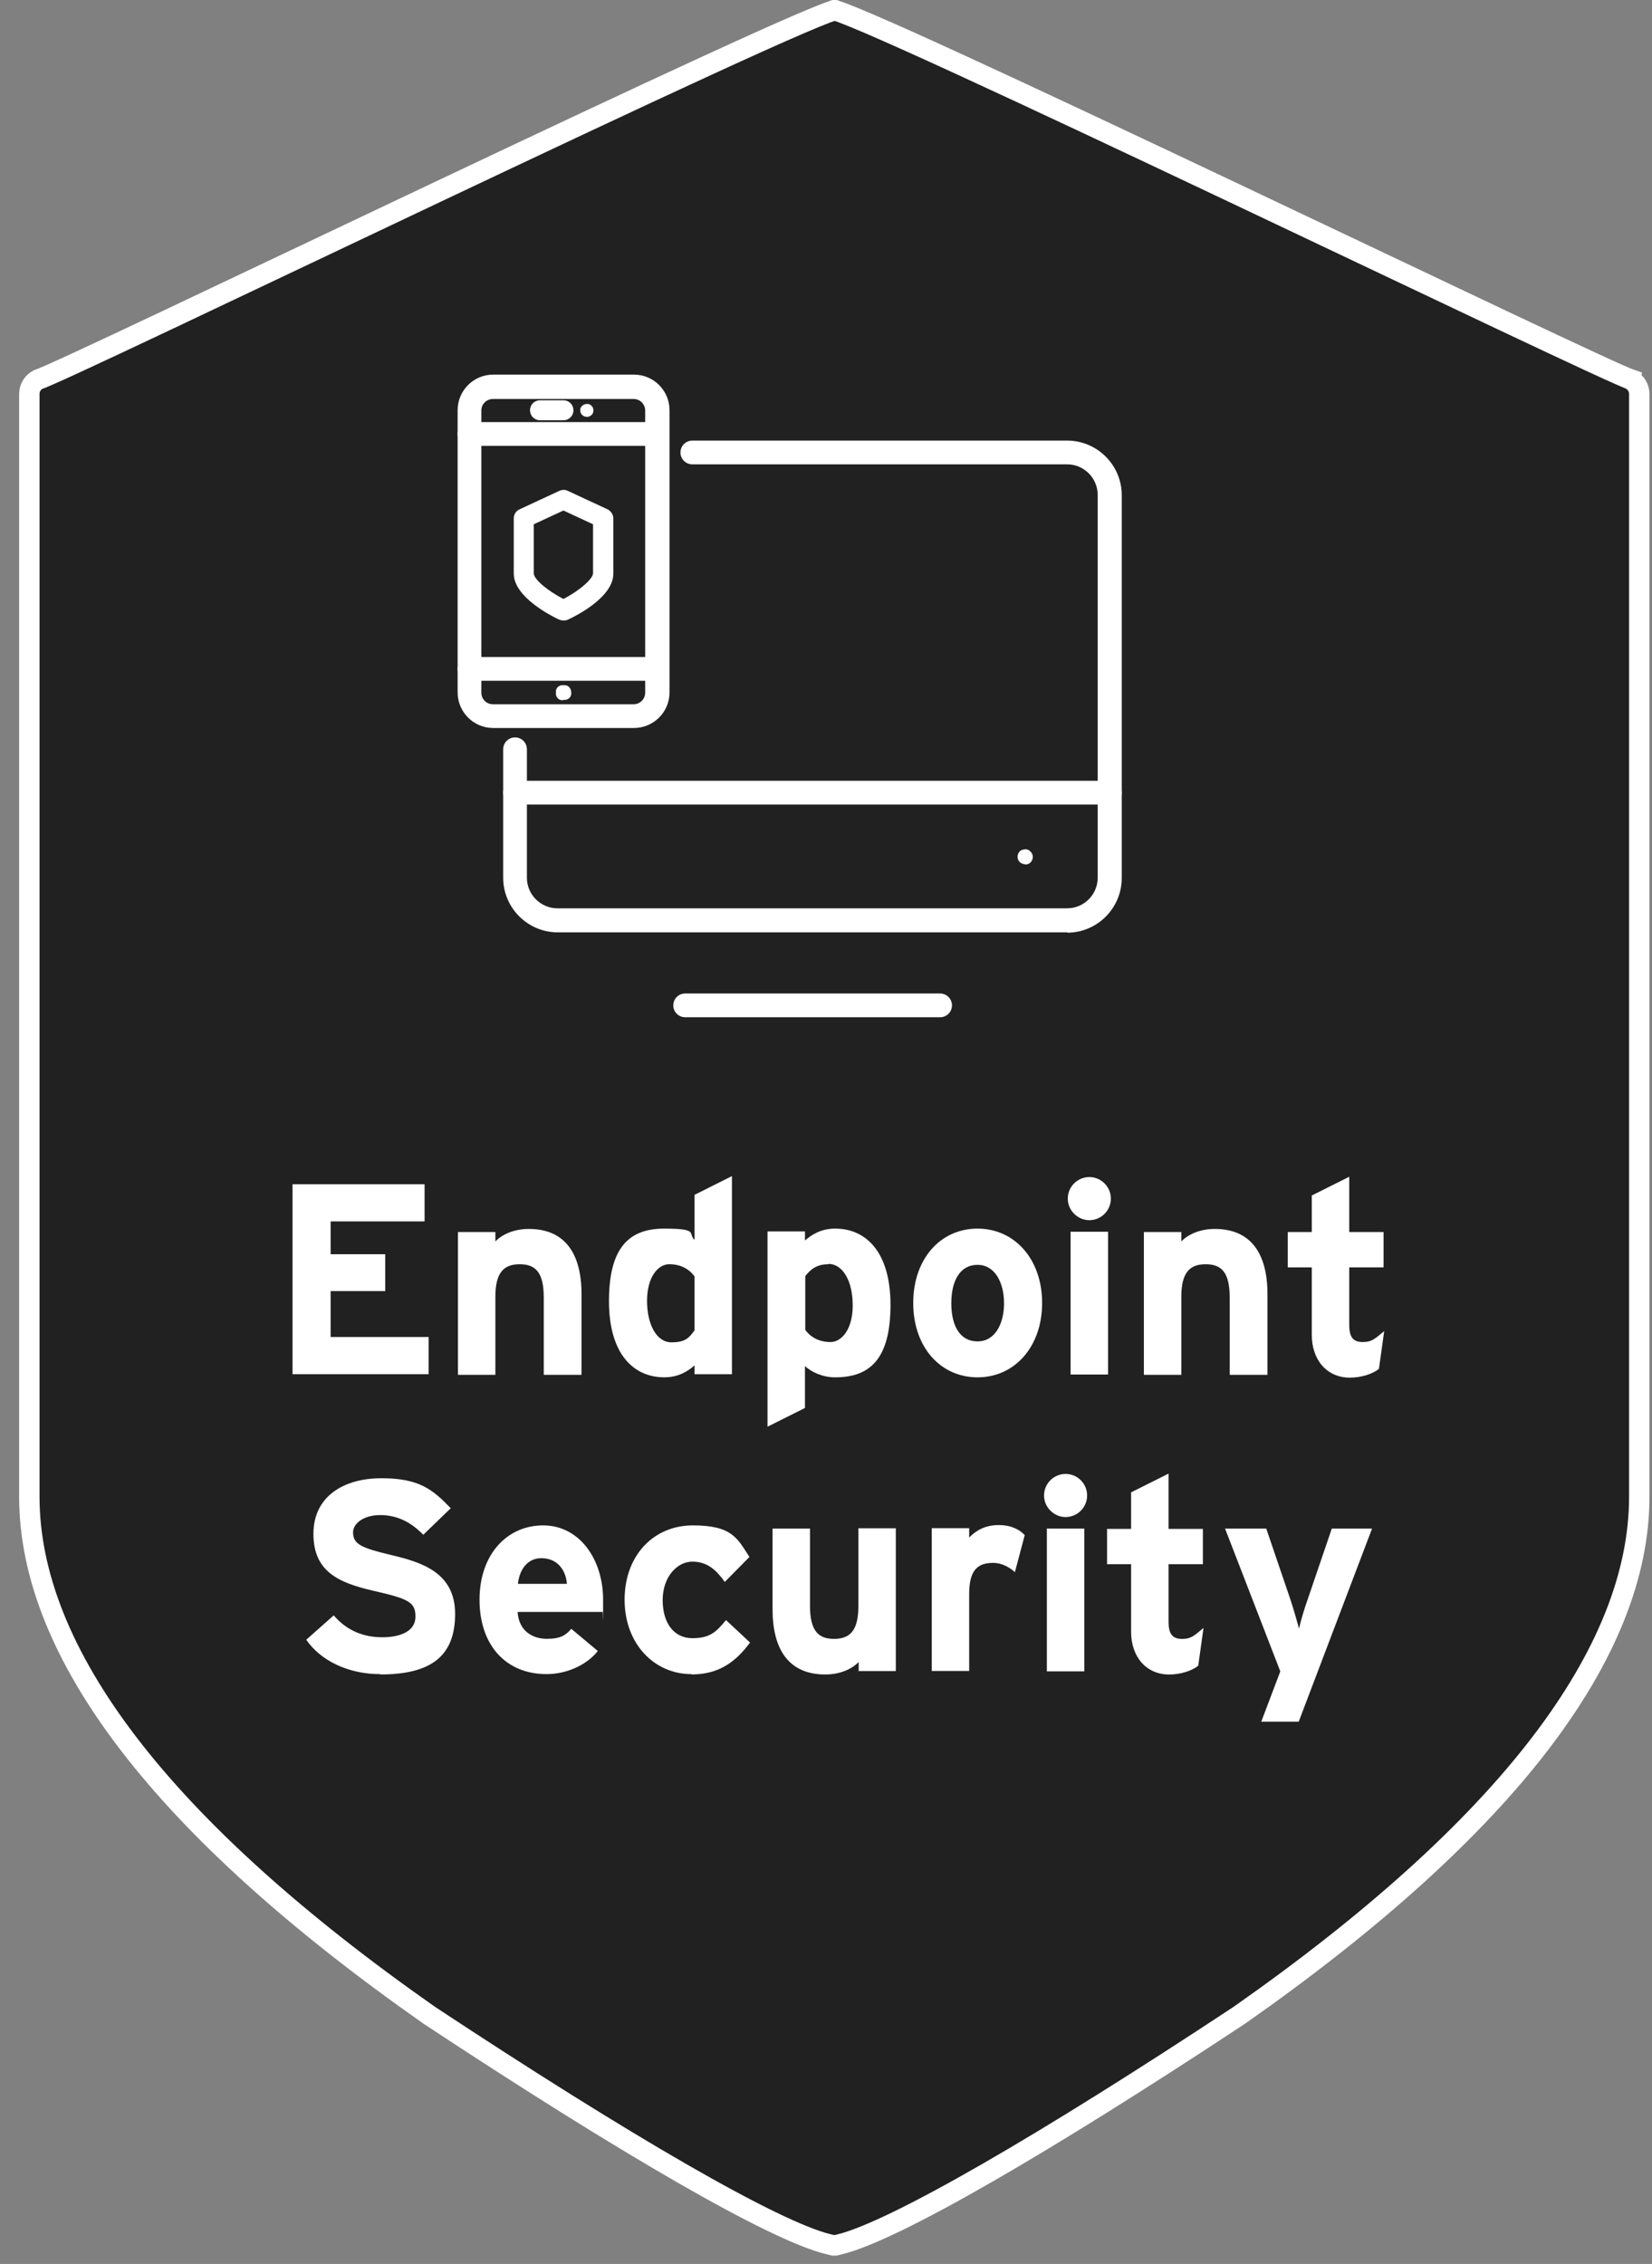 <svg width="81" height="111" viewBox="0 0 81 111" fill="none" xmlns="http://www.w3.org/2000/svg">
<rect x="0" y="0" width="81" height="111" fill="#808080" stroke="none"/>
<path d="M40.956 110.091C40.955 110.091 40.954 110.091 40.952 110.091L40.907 110.086L40.861 110.091L40.597 110.026C39.293 109.709 36.81 108.499 33.41 106.542C30.034 104.598 25.81 101.952 21.05 98.809C14.497 94.216 9.585 89.77 6.315 85.508C3.044 81.245 1.438 77.194 1.438 73.379V19.319C1.438 19.02 1.602 18.748 1.863 18.61C1.886 18.603 1.903 18.597 1.915 18.593L1.916 18.593C1.955 18.579 2.001 18.561 2.051 18.541C2.151 18.5 2.283 18.444 2.443 18.373C2.764 18.232 3.211 18.029 3.762 17.774C4.866 17.265 6.402 16.543 8.225 15.682C10.21 14.744 12.537 13.64 15.021 12.461C17.099 11.475 19.286 10.437 21.473 9.402C26.276 7.128 31.08 4.865 34.738 3.185C36.567 2.344 38.106 1.651 39.214 1.175C39.769 0.936 40.209 0.755 40.522 0.637C40.68 0.578 40.796 0.538 40.875 0.515C40.882 0.513 40.888 0.511 40.893 0.51L40.921 0.517L40.951 0.509C40.957 0.511 40.964 0.513 40.971 0.515C41.05 0.538 41.167 0.578 41.325 0.637C41.638 0.755 42.08 0.936 42.635 1.175C43.743 1.651 45.283 2.344 47.113 3.185C50.771 4.865 55.575 7.128 60.377 9.402C62.589 10.449 64.802 11.499 66.901 12.496C69.356 13.662 71.657 14.754 73.621 15.682C75.444 16.543 76.979 17.265 78.083 17.774C78.634 18.029 79.08 18.232 79.401 18.373C79.561 18.444 79.693 18.5 79.793 18.541C79.838 18.559 79.879 18.575 79.916 18.588L79.915 18.592C80.197 18.724 80.376 19.007 80.376 19.319V73.379C80.376 77.194 78.769 81.245 75.499 85.508C72.228 89.77 67.316 94.216 60.763 98.809C56.004 101.952 51.78 104.594 48.404 106.536C45.005 108.491 42.52 109.702 41.215 110.027L40.956 110.091ZM40.941 0.498C40.952 0.496 40.95 0.497 40.938 0.498C40.94 0.498 40.941 0.498 40.941 0.498ZM40.904 0.498C40.905 0.498 40.906 0.498 40.907 0.498C40.896 0.497 40.894 0.496 40.904 0.498Z" fill="#212121" stroke="white"/>
<path d="M50.258 42.372C50.166 42.372 50.059 42.326 49.998 42.265C49.921 42.188 49.891 42.096 49.891 42.004C49.891 41.912 49.937 41.805 49.998 41.744C50.013 41.728 50.028 41.713 50.059 41.698C50.074 41.698 50.105 41.667 50.12 41.667C50.136 41.667 50.166 41.652 50.197 41.652C50.319 41.621 50.441 41.652 50.533 41.759C50.61 41.836 50.64 41.928 50.64 42.02C50.64 42.111 50.594 42.219 50.533 42.28C50.457 42.357 50.365 42.387 50.273 42.387" fill="white"/>
<path d="M46.095 49.875H33.593C33.272 49.875 33.012 49.615 33.012 49.293C33.012 48.971 33.272 48.711 33.593 48.711H46.095C46.416 48.711 46.677 48.971 46.677 49.293C46.677 49.615 46.416 49.875 46.095 49.875Z" fill="white"/>
<path d="M52.338 45.713H27.35C25.881 45.713 24.672 44.519 24.672 43.033V36.737C24.672 36.415 24.932 36.154 25.253 36.154C25.575 36.154 25.835 36.415 25.835 36.737V43.033C25.835 43.86 26.508 44.534 27.334 44.534H52.323C53.149 44.534 53.822 43.86 53.822 43.033V24.267C53.822 23.44 53.149 22.766 52.323 22.766H33.945C33.624 22.766 33.364 22.505 33.364 22.184C33.364 21.862 33.624 21.602 33.945 21.602H52.323C53.792 21.602 55.001 22.796 55.001 24.282V43.048C55.001 44.519 53.807 45.729 52.323 45.729L52.338 45.713Z" fill="white"/>
<path d="M54.419 39.446H25.253C24.932 39.446 24.672 39.185 24.672 38.863C24.672 38.542 24.932 38.281 25.253 38.281H54.419C54.741 38.281 55.001 38.542 55.001 38.863C55.001 39.185 54.741 39.446 54.419 39.446Z" fill="white"/>
<path d="M31.083 35.693H24.182C23.218 35.693 22.438 34.911 22.438 33.947V20.113C22.438 19.148 23.218 18.367 24.182 18.367H31.083C32.047 18.367 32.828 19.148 32.828 20.113V33.947C32.828 34.911 32.047 35.693 31.083 35.693ZM24.167 19.562C23.861 19.562 23.601 19.807 23.601 20.129V33.962C23.601 34.268 23.845 34.529 24.167 34.529H31.068C31.374 34.529 31.634 34.283 31.634 33.962V20.129C31.634 19.823 31.389 19.562 31.068 19.562H24.167Z" fill="white"/>
<path d="M32.231 21.86H23.019C22.698 21.86 22.438 21.599 22.438 21.277C22.438 20.956 22.698 20.695 23.019 20.695H32.231C32.552 20.695 32.812 20.956 32.812 21.277C32.812 21.599 32.552 21.86 32.231 21.86Z" fill="white"/>
<path d="M32.231 33.379H23.019C22.698 33.379 22.438 33.119 22.438 32.797C22.438 32.475 22.698 32.215 23.019 32.215H32.231C32.552 32.215 32.812 32.475 32.812 32.797C32.812 33.119 32.552 33.379 32.231 33.379Z" fill="white"/>
<path d="M27.626 20.605H26.478C26.203 20.605 25.988 20.391 25.988 20.115C25.988 19.84 26.203 19.625 26.478 19.625H27.626C27.901 19.625 28.115 19.84 28.115 20.115C28.115 20.391 27.901 20.605 27.626 20.605Z" fill="white"/>
<path d="M28.774 20.437C28.698 20.437 28.606 20.406 28.545 20.345C28.484 20.283 28.453 20.207 28.453 20.13C28.453 20.054 28.453 20.084 28.453 20.069C28.453 20.054 28.453 20.023 28.468 20.008C28.468 19.992 28.484 19.977 28.499 19.946C28.499 19.931 28.53 19.916 28.545 19.9C28.622 19.824 28.729 19.793 28.836 19.808C28.851 19.808 28.882 19.808 28.897 19.824C28.912 19.824 28.927 19.839 28.958 19.855C28.973 19.855 28.989 19.885 29.004 19.9C29.004 19.9 29.035 19.931 29.05 19.946C29.05 19.962 29.065 19.977 29.081 20.008C29.081 20.023 29.081 20.054 29.096 20.069C29.096 20.084 29.096 20.115 29.096 20.13C29.096 20.207 29.065 20.299 29.004 20.345C28.943 20.406 28.866 20.437 28.79 20.437" fill="white"/>
<path d="M27.625 34.329C27.595 34.329 27.579 34.329 27.549 34.329C27.518 34.329 27.503 34.329 27.472 34.314C27.441 34.314 27.426 34.298 27.411 34.283C27.395 34.283 27.365 34.252 27.35 34.237C27.334 34.222 27.319 34.206 27.304 34.176C27.288 34.145 27.273 34.13 27.273 34.115C27.273 34.099 27.258 34.069 27.258 34.038C27.258 34.007 27.258 33.992 27.258 33.961C27.258 33.931 27.258 33.915 27.258 33.885C27.258 33.854 27.258 33.839 27.273 33.808C27.273 33.793 27.288 33.762 27.304 33.747C27.304 33.732 27.334 33.701 27.35 33.686C27.365 33.67 27.38 33.655 27.411 33.64C27.426 33.64 27.457 33.609 27.472 33.609C27.487 33.609 27.518 33.594 27.549 33.594C27.595 33.594 27.64 33.594 27.702 33.594C27.732 33.594 27.747 33.594 27.778 33.609C27.809 33.609 27.824 33.624 27.839 33.64C27.855 33.64 27.885 33.67 27.901 33.686C27.977 33.762 28.008 33.854 28.008 33.946C28.008 34.038 28.008 33.992 28.008 34.023C28.008 34.053 28.008 34.069 27.992 34.099C27.992 34.115 27.977 34.145 27.962 34.161C27.962 34.176 27.931 34.206 27.916 34.222C27.901 34.237 27.885 34.252 27.855 34.268C27.839 34.268 27.809 34.298 27.793 34.298C27.778 34.298 27.747 34.314 27.717 34.314C27.686 34.314 27.671 34.314 27.64 34.314" fill="white"/>
<path d="M27.625 30.423C27.548 30.423 27.487 30.407 27.41 30.377C27.043 30.208 25.191 29.274 25.191 28.125V25.413C25.191 25.23 25.299 25.046 25.482 24.969L27.425 24.066C27.563 24.004 27.716 24.004 27.839 24.066L29.782 24.969C29.95 25.046 30.073 25.23 30.073 25.413V28.125C30.073 29.289 28.221 30.208 27.854 30.377C27.793 30.407 27.716 30.423 27.64 30.423H27.625ZM26.171 25.705V28.11C26.171 28.416 26.905 28.998 27.625 29.366C28.481 28.922 29.078 28.355 29.078 28.11V25.705L27.625 25.031L26.171 25.705Z" fill="white"/>
<path d="M14.344 67.392V58.062H20.817V59.885H16.211V61.494H18.889V63.301H16.211V65.553H21.015V67.376H14.344V67.392Z" fill="white"/>
<path d="M26.661 67.392V63.609C26.661 62.353 26.233 61.985 25.483 61.985C24.733 61.985 24.289 62.353 24.289 63.578V67.408H22.453V60.407H24.289V60.867C24.611 60.53 25.192 60.254 25.927 60.254C27.717 60.254 28.513 61.479 28.513 63.456V67.408H26.677L26.661 67.392Z" fill="white"/>
<path d="M34.052 67.391V66.947C33.7 67.254 33.241 67.529 32.568 67.529C31.084 67.529 29.859 66.411 29.859 63.792C29.859 61.172 30.839 60.238 32.568 60.238C34.297 60.238 33.715 60.483 34.052 60.789V58.583L35.888 57.664V67.376H34.052V67.391ZM34.052 62.581C33.777 62.199 33.348 61.984 32.813 61.984C32.277 61.984 31.726 62.597 31.726 63.776C31.726 64.956 32.201 65.814 32.92 65.814C33.639 65.814 33.792 65.569 34.052 65.232V62.597V62.581Z" fill="white"/>
<path d="M40.953 67.53C40.341 67.53 39.806 67.285 39.469 66.979V69.031L37.633 69.95V60.376H39.469V60.82C39.821 60.514 40.28 60.238 40.953 60.238C42.438 60.238 43.662 61.357 43.662 63.976C43.662 66.596 42.682 67.53 40.953 67.53ZM40.617 61.985C40.051 61.985 39.745 62.23 39.484 62.567V65.202C39.76 65.585 40.188 65.799 40.724 65.799C41.259 65.799 41.81 65.186 41.81 64.007C41.81 62.827 41.336 61.969 40.617 61.969V61.985Z" fill="white"/>
<path d="M47.93 67.53C46.109 67.53 44.777 66.044 44.777 63.884C44.777 61.724 46.109 60.238 47.93 60.238C49.751 60.238 51.097 61.739 51.097 63.884C51.097 66.029 49.751 67.53 47.93 67.53ZM47.93 62.015C47.057 62.015 46.644 62.812 46.644 63.9C46.644 64.987 47.057 65.768 47.93 65.768C48.802 65.768 49.23 64.88 49.23 63.9C49.23 62.919 48.802 62.015 47.93 62.015Z" fill="white"/>
<path d="M53.411 59.825C52.845 59.825 52.355 59.35 52.355 58.768C52.355 58.186 52.83 57.711 53.411 57.711C53.993 57.711 54.467 58.186 54.467 58.768C54.467 59.35 53.993 59.825 53.411 59.825ZM52.493 67.392V60.392H54.33V67.392H52.493Z" fill="white"/>
<path d="M60.294 67.392V63.609C60.294 62.353 59.866 61.985 59.116 61.985C58.366 61.985 57.922 62.353 57.922 63.578V67.408H56.086V60.407H57.922V60.867C58.243 60.53 58.825 60.254 59.559 60.254C61.35 60.254 62.146 61.479 62.146 63.456V67.408H60.309L60.294 67.392Z" fill="white"/>
<path d="M67.609 67.116C67.303 67.362 66.752 67.545 66.186 67.545C65.053 67.545 64.319 66.672 64.319 65.447V62.138H63.141V60.407H64.319V58.614L66.155 57.695V60.407H67.838V62.138H66.155V64.956C66.155 65.63 66.4 65.799 66.828 65.799C67.257 65.799 67.41 65.646 67.869 65.263L67.609 67.132V67.116Z" fill="white"/>
<path d="M18.642 82.082C17.081 82.082 15.72 81.423 15.016 80.396L16.362 79.201C17.02 79.968 17.846 80.274 18.749 80.274C19.652 80.274 20.371 79.968 20.371 79.263C20.371 78.558 20.05 78.39 18.29 77.991C16.576 77.593 15.368 77.042 15.368 75.203C15.368 73.365 16.852 72.477 18.703 72.477C20.555 72.477 21.213 73.028 22.101 73.947L20.754 75.249C20.157 74.636 19.484 74.284 18.642 74.284C17.801 74.284 17.311 74.713 17.311 75.127C17.311 75.709 17.709 75.893 19.193 76.245C20.677 76.597 22.315 77.103 22.315 79.125C22.315 81.147 21.198 82.097 18.657 82.097L18.642 82.082Z" fill="white"/>
<path d="M29.556 79.032H25.379C25.44 79.998 26.144 80.35 26.817 80.35C27.49 80.35 27.75 80.166 28.011 79.86L29.311 80.947C28.745 81.667 27.735 82.081 26.802 82.081C24.797 82.081 23.512 80.656 23.512 78.435C23.512 76.214 24.858 74.789 26.633 74.789C28.408 74.789 29.571 76.444 29.571 78.435C29.571 80.426 29.571 78.894 29.541 79.017L29.556 79.032ZM26.541 76.397C25.868 76.397 25.47 76.949 25.394 77.654H27.796C27.75 77.026 27.368 76.397 26.541 76.397Z" fill="white"/>
<path d="M33.9 82.081C32.079 82.081 30.625 80.595 30.625 78.435C30.625 76.275 32.033 74.789 33.976 74.789C35.92 74.789 36.164 75.448 36.746 76.336L35.537 77.562C35.124 76.98 34.68 76.566 33.946 76.566C33.211 76.566 32.492 77.301 32.492 78.45C32.492 79.599 33.058 80.319 33.946 80.319C34.833 80.319 35.124 79.998 35.598 79.431L36.776 80.534C36.103 81.437 35.292 82.096 33.915 82.096L33.9 82.081Z" fill="white"/>
<path d="M42.102 81.946V81.486C41.781 81.823 41.2 82.099 40.465 82.099C38.675 82.099 37.879 80.873 37.879 78.897V74.945H39.715V78.729C39.715 79.985 40.144 80.353 40.893 80.353C41.643 80.353 42.087 79.985 42.087 78.759V74.93H43.923V81.93H42.087L42.102 81.946Z" fill="white"/>
<path d="M49.769 77.087C49.478 76.826 49.111 76.627 48.698 76.627C47.979 76.627 47.52 76.933 47.52 78.144V81.927H45.684V74.927H47.52V75.386C47.841 75.049 48.3 74.773 48.958 74.773C49.616 74.773 50.014 75.019 50.244 75.264L49.769 77.056V77.087Z" fill="white"/>
<path d="M52.247 74.38C51.681 74.38 51.191 73.905 51.191 73.323C51.191 72.74 51.666 72.266 52.247 72.266C52.829 72.266 53.303 72.74 53.303 73.323C53.303 73.905 52.829 74.38 52.247 74.38ZM51.329 81.947V74.946H53.165V81.947H51.329Z" fill="white"/>
<path d="M58.749 81.671C58.443 81.916 57.893 82.1 57.326 82.1C56.194 82.1 55.459 81.227 55.459 80.001V76.692H54.281V74.961H55.459V73.169L57.296 72.25V74.961H58.979V76.692H57.296V79.511C57.296 80.185 57.541 80.354 57.969 80.354C58.398 80.354 58.551 80.201 59.01 79.817L58.749 81.686V81.671Z" fill="white"/>
<path d="M63.647 84.412H61.842L62.775 81.946L60.066 74.945H62.086L63.234 78.316C63.418 78.852 63.601 79.51 63.693 79.847C63.77 79.495 63.953 78.867 64.152 78.316L65.3 74.945H67.274L63.678 84.412H63.647Z" fill="white"/>
</svg>
